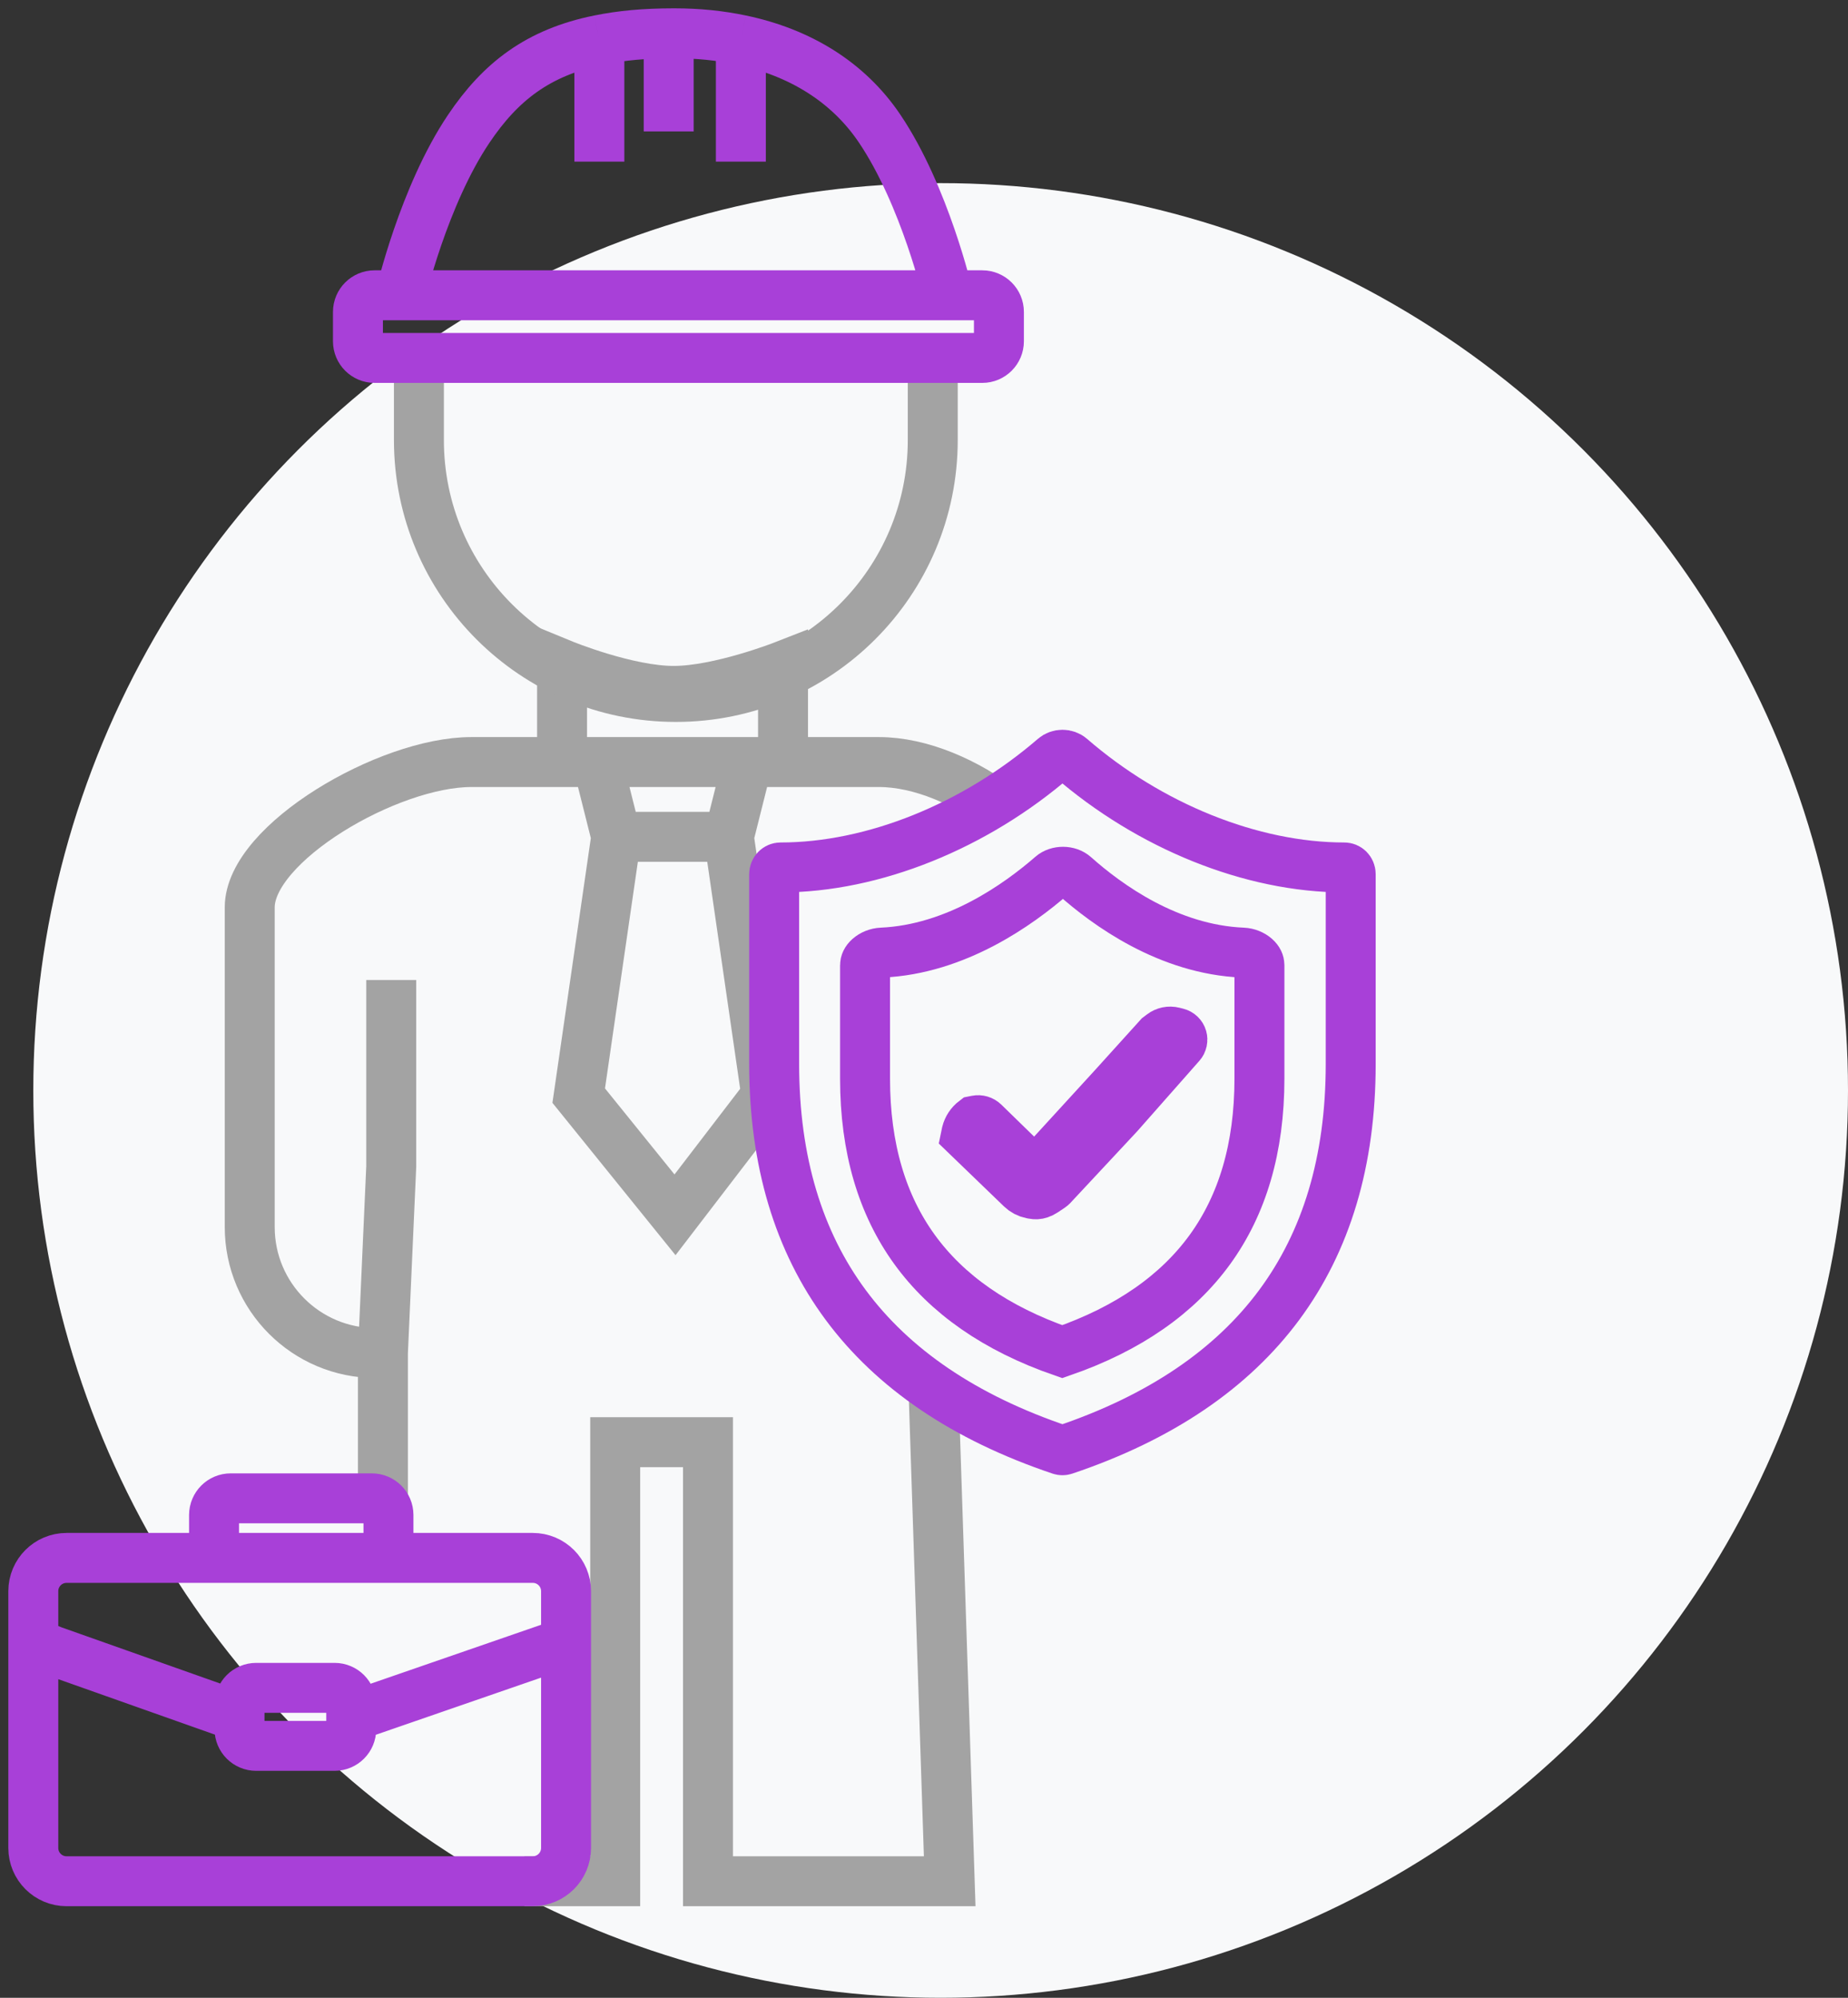 <svg width="111" height="120" viewBox="0 0 111 120" fill="none" xmlns="http://www.w3.org/2000/svg">
<rect x="0" y="0" width="111" height="120" fill="#333333" stroke="none"/>
<circle cx="56.5" cy="65.5" r="54.5" fill="#F8F9FA"/>
<path d="M33.76 45.774V39.899C33.76 39.899 37.679 41.513 40.5 41.5C43.232 41.487 47.033 40 47.033 40L47.033 45.774M33.76 45.774H28.305C23.324 45.774 15 50.646 15 54.502V73.705V73.705C15 77.884 18.388 81.272 22.567 81.272H23M33.76 45.774H47.033M47.033 45.774H52.797C57.778 45.774 64.008 50.646 64.008 54.502L64.54 64.104V73.705L64.517 74.062C64.239 78.447 60.371 81.721 56 81.272V81.272M35.887 45.774L37.015 50.265M37.015 50.265H43.779M37.015 50.265L34.76 65.811L40.545 72.97L46.033 65.811L43.779 50.265M43.779 50.265L44.906 45.774M56 81.272L57.044 113H42.525V86.628H36.952V113H31.5M56 81.272L56 70.069L56 58.867M23 81.272L23.5 70.069L23.5 58.867M23 81.272V90" stroke="#A3A3A3" stroke-width="3"/>
<path d="M56.026 21.5V26.432C56.026 34.955 49.117 41.864 40.594 41.864C32.071 41.864 25.162 34.955 25.162 26.432V21.5" stroke="#A3A3A3" stroke-width="3"/>
<path d="M63.321 45.516C63.6 45.275 64.035 45.275 64.314 45.517C69.046 49.616 75.159 52.105 80.748 52.105C80.844 52.105 80.94 52.144 81.013 52.217C81.086 52.291 81.13 52.395 81.13 52.506V63.912C81.13 69.769 79.656 74.578 76.832 78.389C74.004 82.204 69.733 85.141 63.932 87.093C63.856 87.118 63.775 87.118 63.699 87.093C57.9 85.141 53.628 82.204 50.8 78.389C47.975 74.578 46.5 69.769 46.5 63.912V52.506C46.5 52.395 46.544 52.291 46.617 52.217C46.69 52.144 46.786 52.105 46.882 52.105C52.469 52.105 58.581 49.612 63.321 45.516Z" fill="#F8F9FA" stroke="#A840D8" stroke-width="3"/>
<path d="M63.173 52.596C63.531 52.284 64.176 52.286 64.537 52.608C66.506 54.362 70.181 57.034 74.65 57.221C74.943 57.233 75.221 57.352 75.41 57.519C75.589 57.677 75.648 57.837 75.648 57.978V64.781C75.648 68.967 74.619 72.37 72.676 75.053C70.741 77.723 67.814 79.798 63.804 81.19C59.794 79.798 56.867 77.723 54.933 75.053C52.989 72.37 51.959 68.967 51.959 64.781V57.984C51.959 57.843 52.018 57.682 52.199 57.522C52.39 57.352 52.672 57.233 52.967 57.22C57.423 57.022 61.168 54.34 63.173 52.596Z" fill="#F8F9FA" stroke="#A840D8" stroke-width="3"/>
<path d="M69.796 62.13C69.992 61.98 70.245 61.928 70.484 61.988L70.703 62.043C70.849 62.079 70.964 62.191 71.005 62.335C71.044 62.472 71.011 62.62 70.916 62.727L67.19 66.951L63.185 71.244C63.167 71.262 63.147 71.279 63.126 71.293L62.703 71.575C62.622 71.629 62.535 71.672 62.442 71.703C62.323 71.743 62.195 71.75 62.071 71.725L61.945 71.701C61.719 71.656 61.51 71.546 61.344 71.385L58.024 68.182L58.054 68.036C58.127 67.751 58.294 67.498 58.53 67.319L58.651 67.295C58.813 67.262 58.98 67.312 59.099 67.427L61.068 69.346L62.177 70.425L63.222 69.284L67.022 65.132L67.027 65.125L69.603 62.276L69.796 62.13Z" fill="#A840D8" stroke="#A840D8" stroke-width="3"/>
<path d="M2 98.664V95.578C2 94.473 2.895 93.578 4 93.578H12.857M2 98.664V111C2 112.105 2.895 113 4 113H32C33.105 113 34 112.105 34 111V98.664M2 98.664L3.143 99.145L14.387 103.126M14.387 103.126V103.869C14.387 104.421 14.835 104.869 15.387 104.869H20.097C20.649 104.869 21.097 104.421 21.097 103.869V103.126M14.387 103.126V102.384C14.387 101.832 14.835 101.384 15.387 101.384H20.097C20.649 101.384 21.097 101.832 21.097 102.384V103.126M34 98.664L34 95.578C34 94.473 33.105 93.578 32 93.578H23.333M34 98.664L21.097 103.126M12.857 93.578V91C12.857 90.448 13.305 90 13.857 90H22.333C22.886 90 23.333 90.448 23.333 91L23.333 93.578M12.857 93.578H23.333" stroke="#A840D8" stroke-width="3"/>
<path d="M56.946 17.737C56.946 17.737 55.564 11.773 52.834 7.723C50.944 4.919 48.043 3.143 44.5 2.4M56.946 17.737C56.946 17.737 48.718 17.737 40.495 17.737C32.271 17.737 24.052 17.737 24.052 17.737M56.946 17.737H59C59.552 17.737 60 18.185 60 18.737V20.5C60 21.052 59.552 21.5 59 21.5H22.5C21.948 21.5 21.5 21.052 21.5 20.5V18.737C21.5 18.185 21.948 17.737 22.5 17.737H24.052M24.052 17.737C24.052 17.737 25.433 11.773 28.164 7.723C30.053 4.919 32.306 3.143 36 2.4M36 2.4C37.326 2.134 38.685 2 40.495 2C41.944 2 43.228 2.134 44.5 2.4M36 2.4V9.709M40.165 2.4V7.895M44.5 2.4V9.709" stroke="#A840D8" stroke-width="3"/>
</svg>
